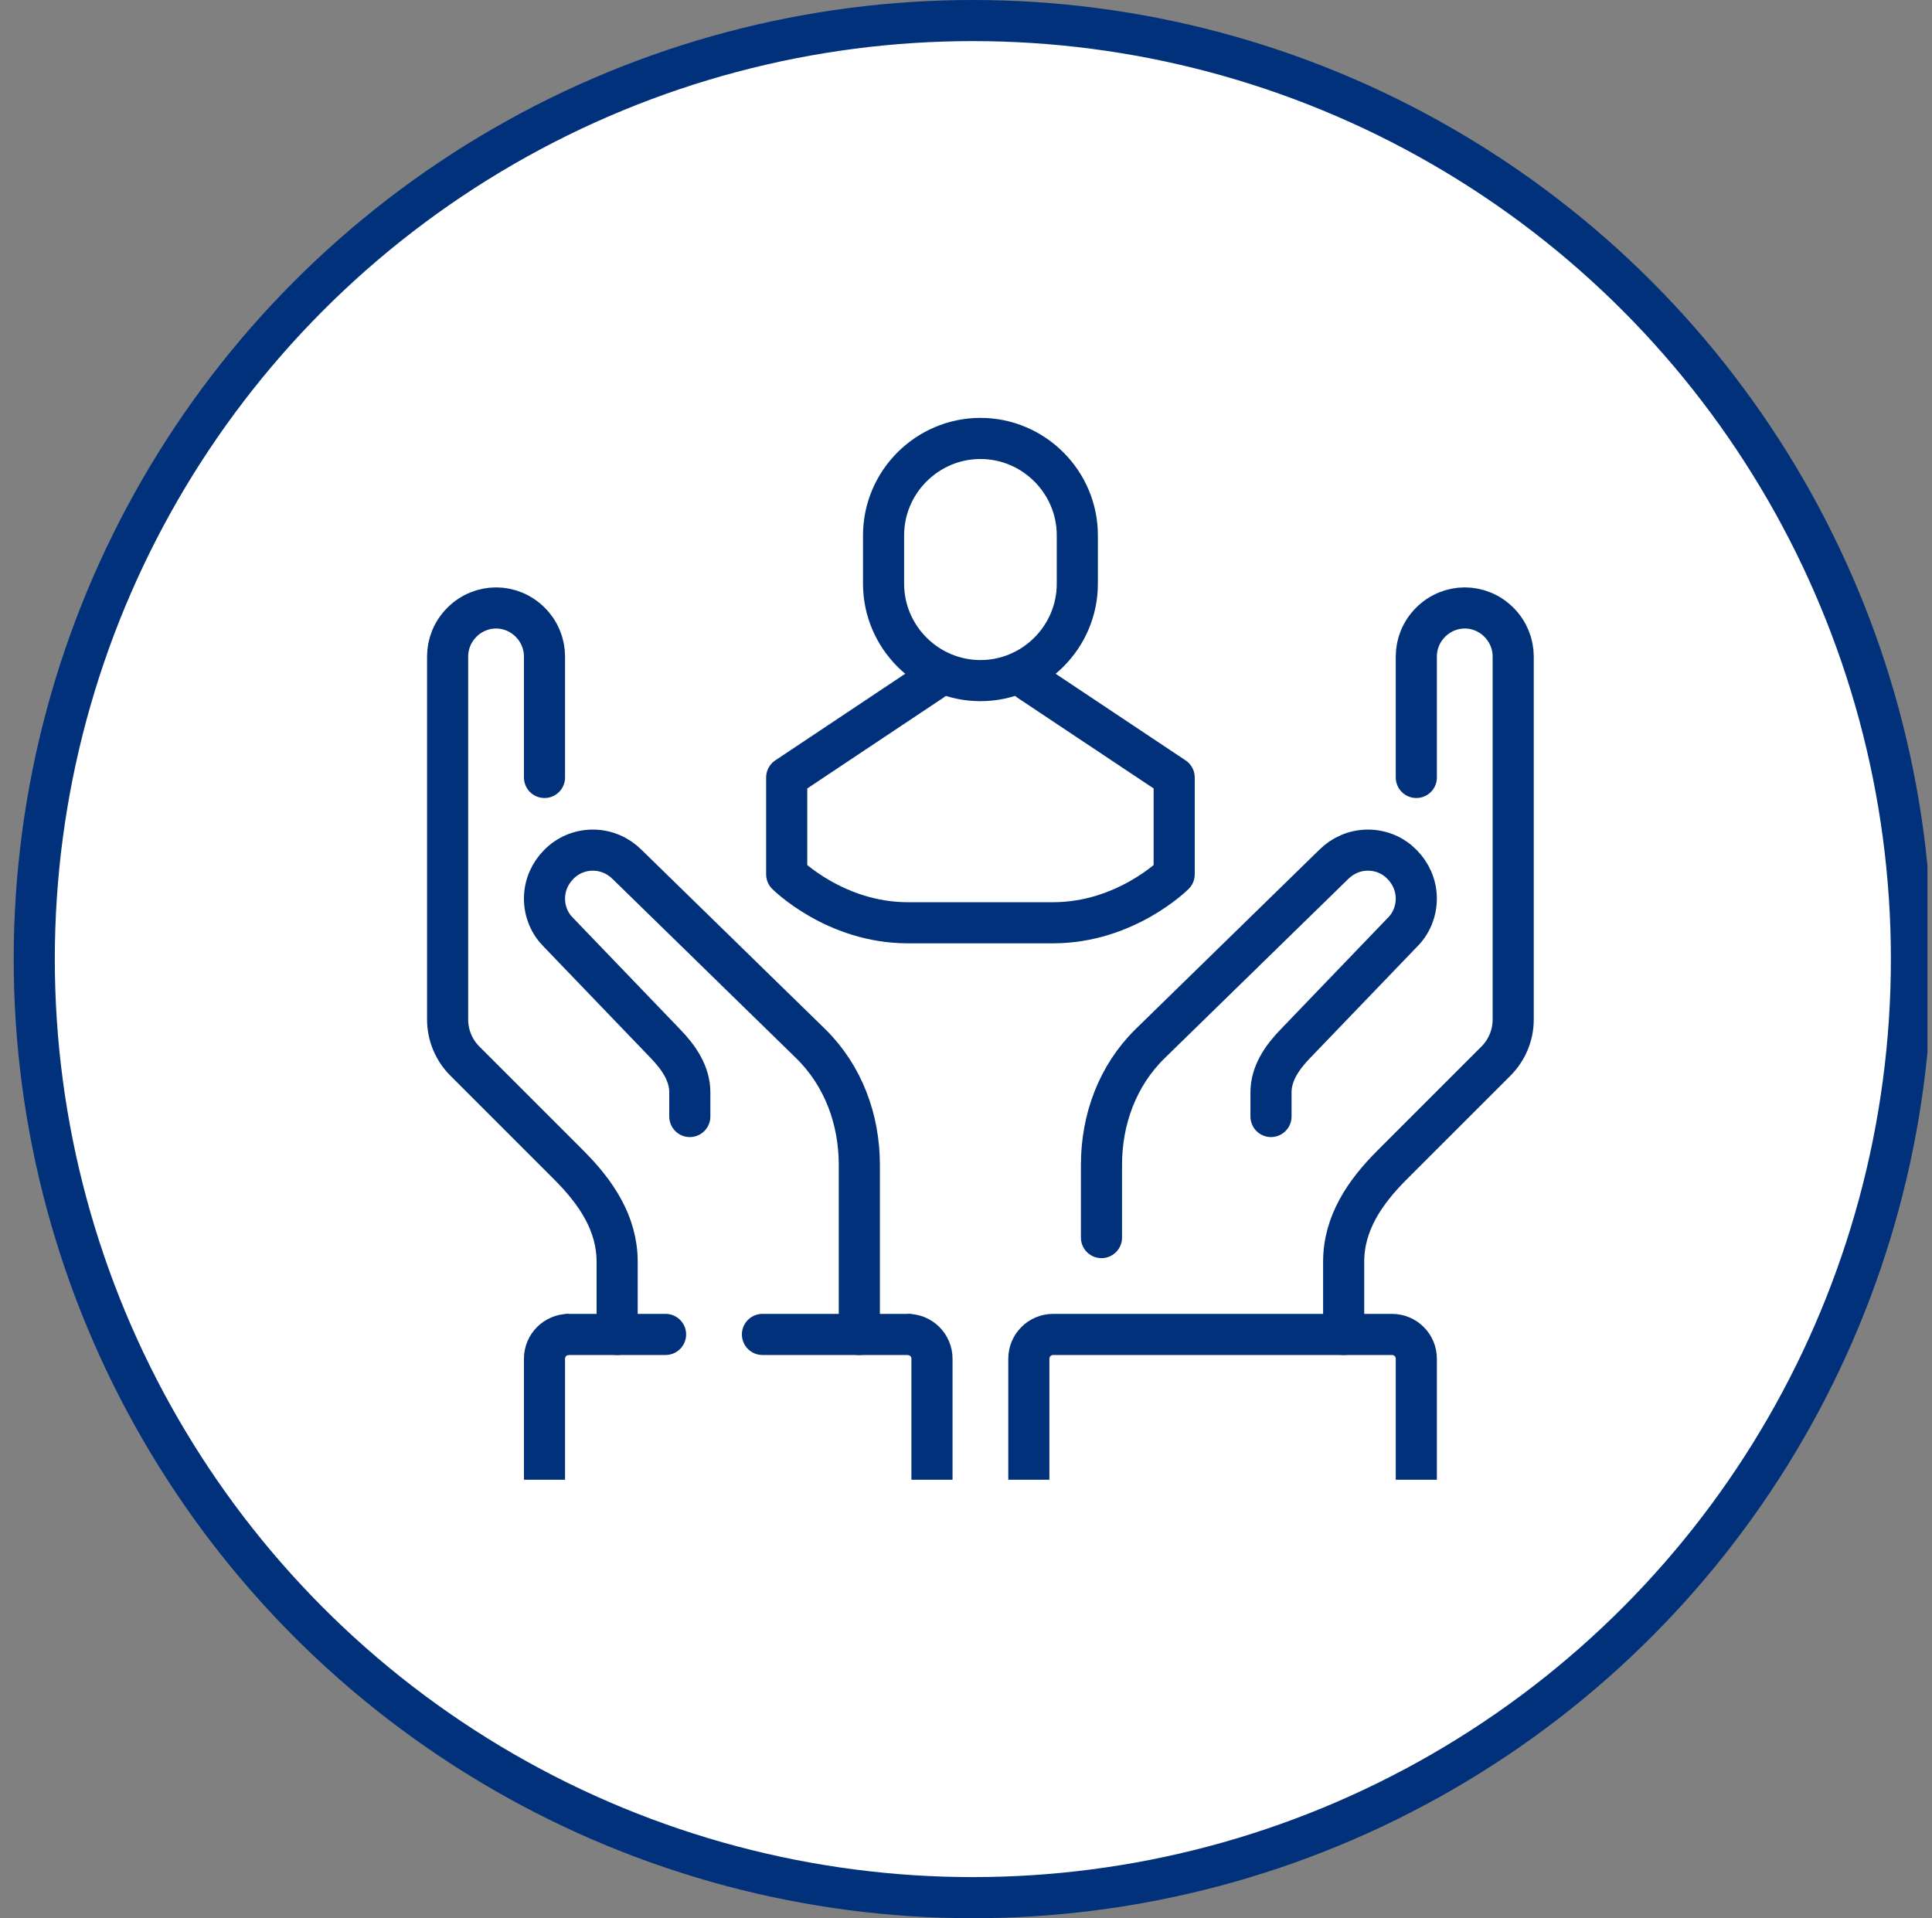 <svg width="141" height="140" viewBox="0 0 141 140" fill="none" xmlns="http://www.w3.org/2000/svg">
<rect x="0" y="0" width="141" height="140" fill="#808080" stroke="none"/>
<g clip-path="url(#clip0_10007_95193)">
<circle cx="71" cy="70" r="68.5" fill="white" stroke="#00317A" stroke-width="3"/>
<ellipse cx="71.668" cy="41" rx="7" ry="9" fill="white"/>
<rect x="58.668" y="56" width="26" height="10" fill="white"/>
<path d="M68.668 50L60.668 56H83.668L74.668 50H68.668Z" fill="white"/>
<rect x="40.668" y="98" width="26" height="8" fill="white"/>
<path d="M62.668 81V100H39.668V98L40.668 97L44.668 96V89L32.668 75V47L36.668 44L39.668 46L40.668 62H44.668L62.668 81Z" fill="white"/>
<rect x="76.668" y="98" width="26" height="8" fill="white"/>
<path d="M80.668 81V100H103.668V98L102.668 97L98.668 96V89L110.668 75V47L106.668 44L103.668 46L102.668 62H98.668L80.668 81Z" fill="white"/>
<path d="M62.715 97.396V85.024C62.715 81.701 61.548 78.519 59.18 76.186L45.765 63.09C45.129 62.453 44.245 62.047 43.273 62.047C42.301 62.047 41.417 62.436 40.781 63.09C40.145 63.726 39.738 64.61 39.738 65.582C39.738 66.554 40.127 67.438 40.781 68.074L48.575 76.186C49.53 77.176 50.343 78.343 50.343 79.721V81.489" stroke="#00317A" stroke-width="3" stroke-linecap="round" stroke-linejoin="round"/>
<path d="M45.04 97.394V92.092C45.04 89.282 43.502 87.019 41.505 85.022L33.923 77.44C33.127 76.645 32.668 75.549 32.668 74.418V47.906C32.668 47.005 33.022 46.103 33.711 45.414C34.4 44.725 35.301 44.371 36.203 44.371C37.104 44.371 38.006 44.725 38.695 45.414C39.384 46.103 39.738 47.005 39.738 47.906V56.743" stroke="#00317A" stroke-width="3" stroke-linecap="round" stroke-linejoin="round"/>
<path d="M66.25 97.394C67.222 97.394 68.017 98.19 68.017 99.162V107.999" stroke="#00317A" stroke-width="3" stroke-linejoin="round"/>
<path d="M39.738 107.999V99.162C39.738 98.19 40.534 97.394 41.506 97.394" stroke="#00317A" stroke-width="3" stroke-linejoin="round"/>
<path d="M55.645 97.394H66.249" stroke="#00317A" stroke-width="3" stroke-linecap="round" stroke-linejoin="round"/>
<path d="M41.504 97.394H48.574" stroke="#00317A" stroke-width="3" stroke-linecap="round" stroke-linejoin="round"/>
<path d="M80.387 90.326V85.024C80.387 81.701 81.553 78.519 83.922 76.186L97.337 63.09C97.973 62.453 98.856 62.047 99.829 62.047C100.801 62.047 101.684 62.436 102.321 63.09C102.957 63.726 103.363 64.61 103.363 65.582C103.363 66.554 102.975 67.438 102.321 68.074L94.526 76.186C93.572 77.176 92.759 78.343 92.759 79.721V81.489" stroke="#00317A" stroke-width="3" stroke-linecap="round" stroke-linejoin="round"/>
<path d="M98.062 97.394V92.092C98.062 89.282 99.6 87.019 101.597 85.022L109.18 77.44C109.975 76.645 110.435 75.549 110.435 74.418V47.906C110.435 47.005 110.081 46.103 109.392 45.414C108.702 44.725 107.801 44.371 106.9 44.371C105.998 44.371 105.097 44.725 104.408 45.414C103.718 46.103 103.365 47.005 103.365 47.906V56.743" stroke="#00317A" stroke-width="3" stroke-linecap="round" stroke-linejoin="round"/>
<path d="M103.365 107.999V99.162C103.365 98.19 102.57 97.394 101.598 97.394H76.853C75.881 97.394 75.086 98.19 75.086 99.162V107.999" stroke="#00317A" stroke-width="3" stroke-linejoin="round"/>
<path d="M78.624 42.605C78.624 46.493 75.442 49.674 71.554 49.674C67.666 49.674 64.484 46.493 64.484 42.605V39.07C64.484 35.181 67.666 32 71.554 32C75.442 32 78.624 35.181 78.624 39.07V42.605Z" stroke="#00317A" stroke-width="3" stroke-linejoin="round"/>
<path d="M75.088 47.906V49.674L85.693 56.743V63.813C85.693 63.813 82.158 67.348 76.856 67.348H66.251C60.949 67.348 57.414 63.813 57.414 63.813V56.743L68.019 49.674V47.906" stroke="#00317A" stroke-width="3" stroke-linejoin="round"/>
</g>
<defs>
<clipPath id="clip0_10007_95193">
<rect width="140" height="140" fill="white" transform="translate(0.668)"/>
</clipPath>
</defs>
</svg>
